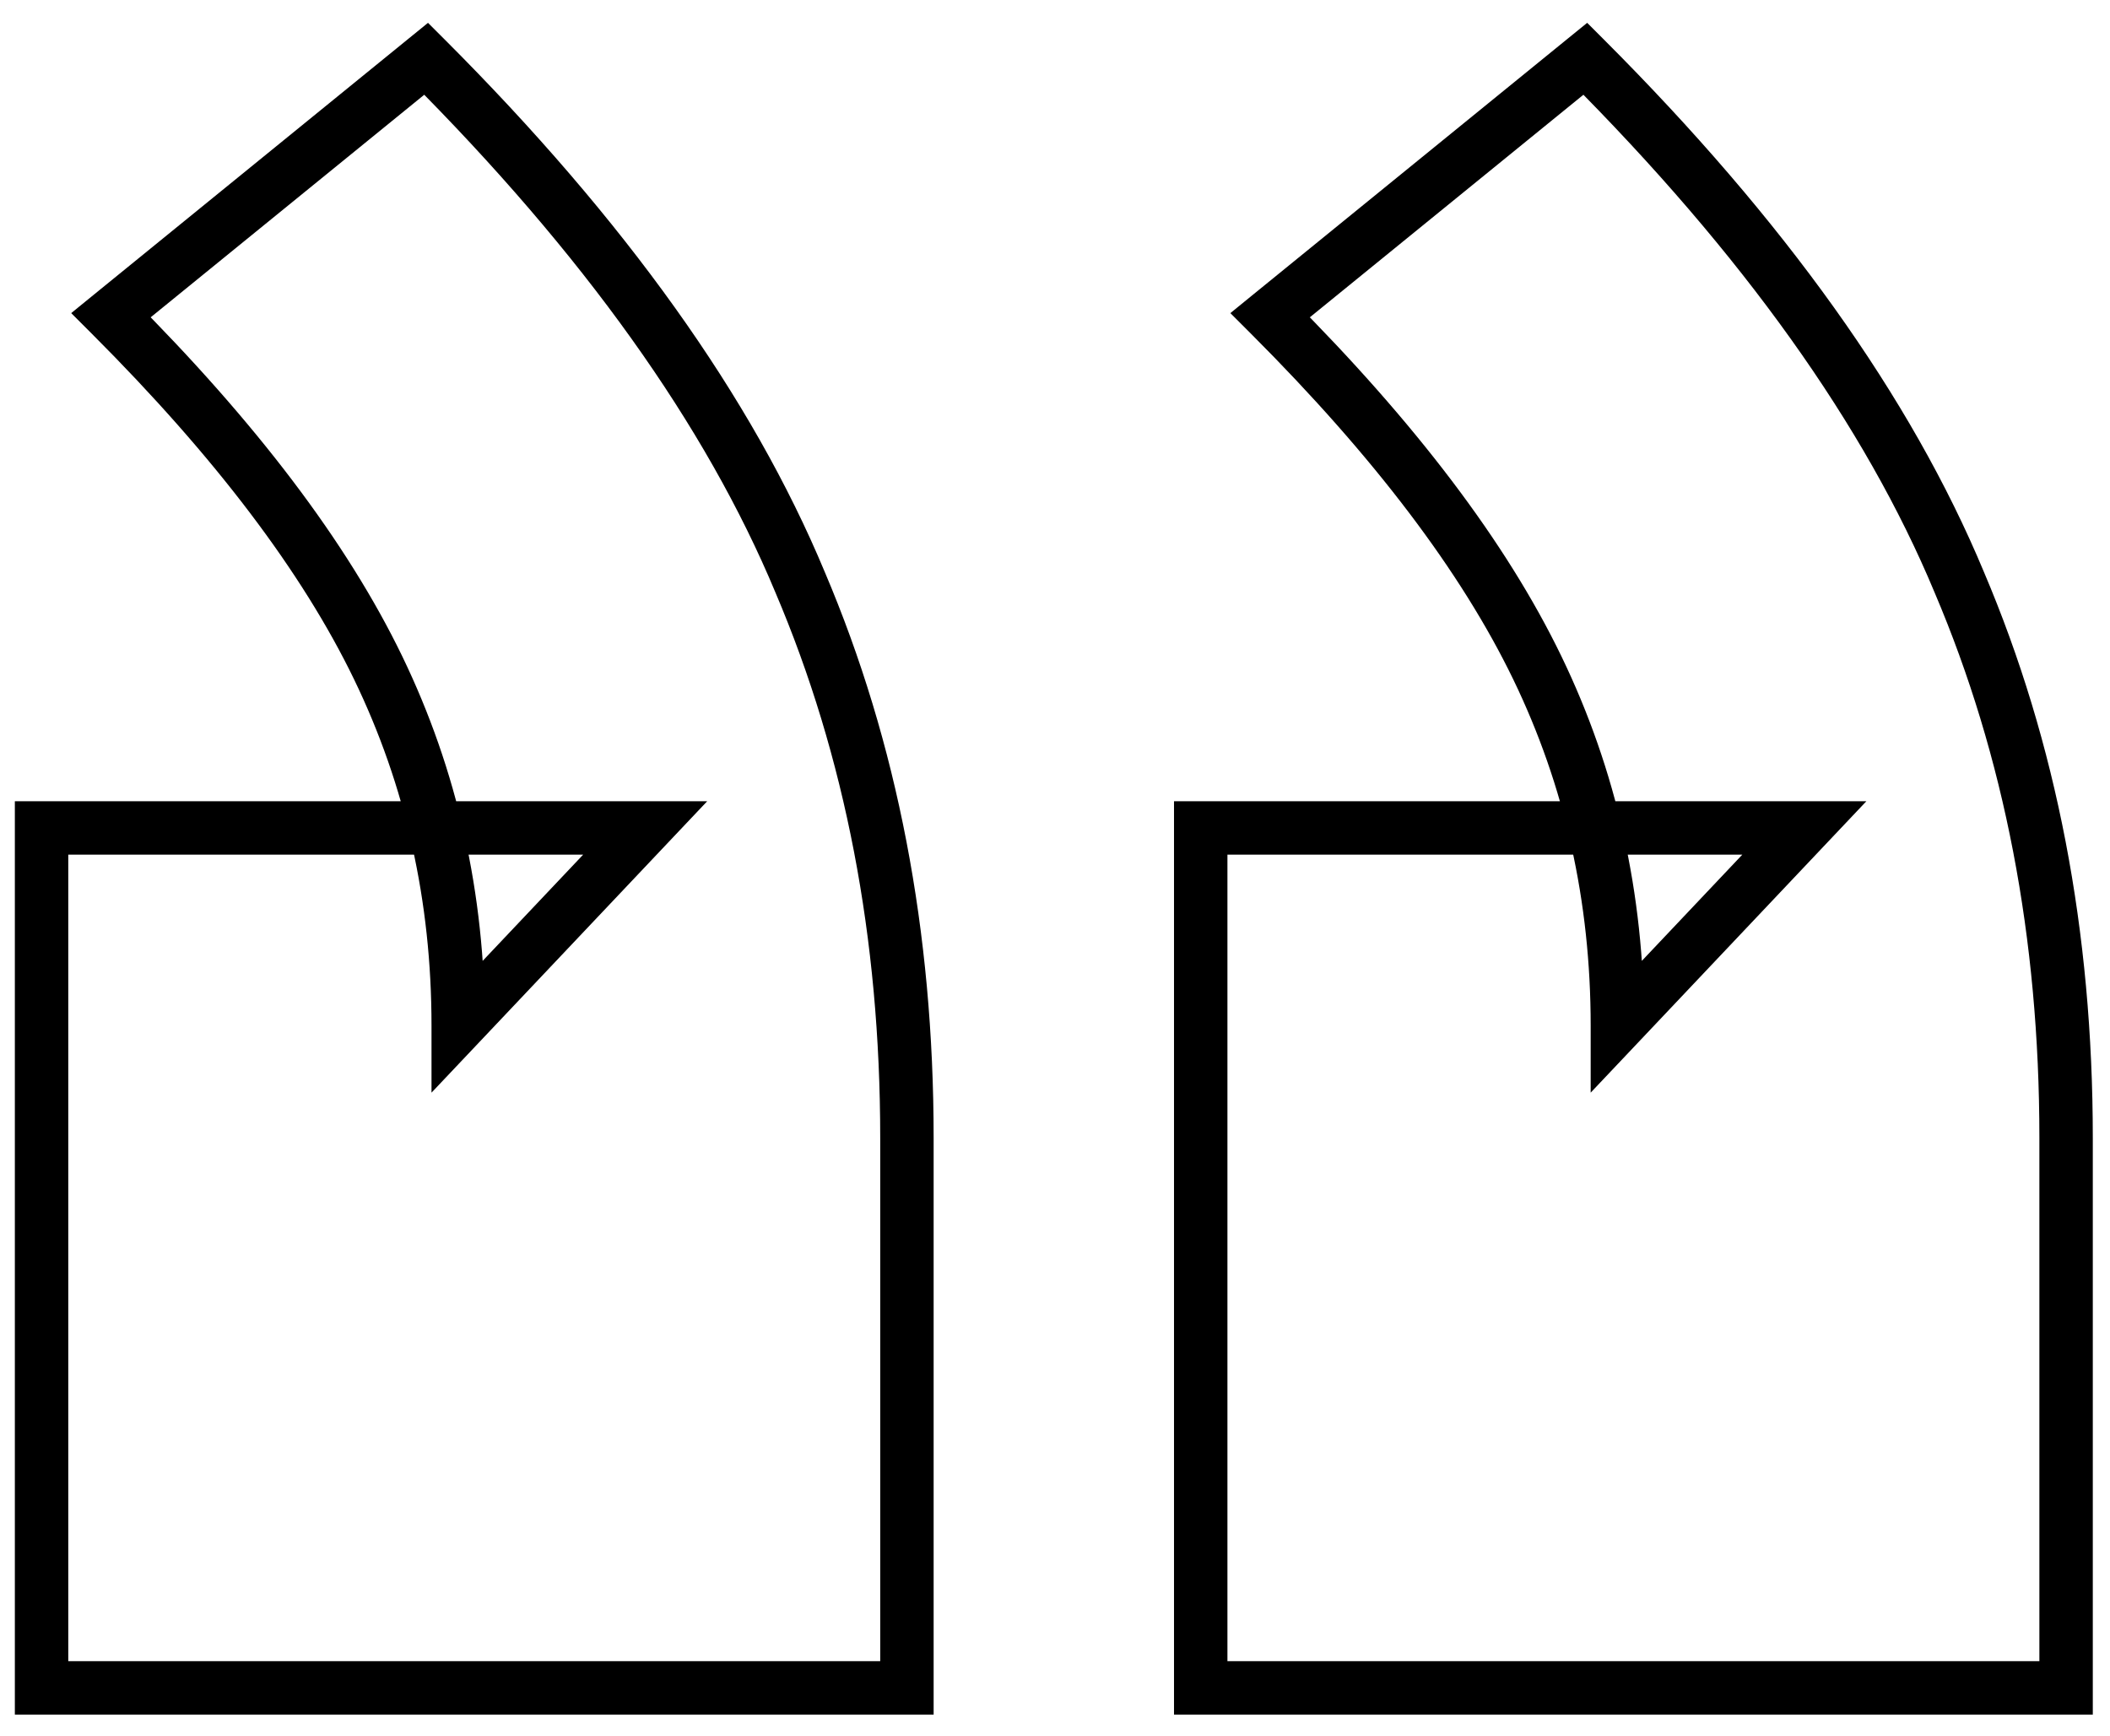 <svg width="79" height="65" viewBox="0 0 79 65" fill="none" xmlns="http://www.w3.org/2000/svg">
<mask id="path-1-outside-1_1652_29753" maskUnits="userSpaceOnUse" x="0" y="0" width="79" height="65" fill="black">
<rect fill="white" width="79" height="65"/>
<path d="M77.356 63.2V42.6C77.356 35 76.023 28.067 73.356 21.8C70.69 15.4 66.023 8.867 59.356 2.2L47.556 11.8C52.223 16.467 55.556 20.867 57.556 25C59.556 29.133 60.556 33.6 60.556 38.4L67.556 31H44.956V63.2H77.356ZM33.956 63.2V42.6C33.956 35 32.623 28.067 29.956 21.8C27.29 15.4 22.623 8.867 15.956 2.2L4.156 11.8C8.823 16.467 12.156 20.867 14.156 25C16.156 29.133 17.156 33.6 17.156 38.4L24.156 31H1.556V63.2H33.956Z"/>
</mask>
<path d="M77.356 63.2H78.356V64.2H77.356V63.2ZM73.356 21.8L72.436 22.192L72.433 22.185L73.356 21.8ZM59.356 2.2L58.725 1.424L59.425 0.855L60.063 1.493L59.356 2.2ZM47.556 11.8L46.849 12.507L46.066 11.724L46.925 11.024L47.556 11.8ZM60.556 38.4L61.283 39.087L59.556 40.912V38.4H60.556ZM67.556 31V30H69.879L68.283 31.687L67.556 31ZM44.956 31H43.956V30H44.956V31ZM44.956 63.2V64.2H43.956V63.2H44.956ZM33.956 63.2H34.956V64.2H33.956V63.2ZM29.956 21.8L29.036 22.192L29.033 22.185L29.956 21.8ZM15.956 2.2L15.325 1.424L16.025 0.855L16.663 1.493L15.956 2.2ZM4.156 11.8L3.449 12.507L2.666 11.724L3.525 11.024L4.156 11.8ZM14.156 25L15.056 24.564L15.056 24.564L14.156 25ZM17.156 38.4L17.883 39.087L16.156 40.912V38.4H17.156ZM24.156 31V30H26.479L24.883 31.687L24.156 31ZM1.556 31H0.556V30H1.556V31ZM1.556 63.2V64.2H0.556V63.2H1.556ZM77.356 63.2H76.356V42.6H77.356H78.356V63.2H77.356ZM77.356 42.6H76.356C76.356 35.119 75.044 28.321 72.436 22.192L73.356 21.8L74.276 21.408C77.001 27.812 78.356 34.881 78.356 42.6H77.356ZM73.356 21.8L72.433 22.185C69.831 15.94 65.255 9.513 58.649 2.907L59.356 2.2L60.063 1.493C66.791 8.221 71.548 14.86 74.279 21.415L73.356 21.8ZM59.356 2.2L59.987 2.976L48.187 12.576L47.556 11.8L46.925 11.024L58.725 1.424L59.356 2.2ZM47.556 11.8L48.263 11.093C52.977 15.807 56.392 20.297 58.456 24.564L57.556 25L56.656 25.436C54.721 21.436 51.468 17.126 46.849 12.507L47.556 11.8ZM57.556 25L58.456 24.564C60.525 28.84 61.556 33.456 61.556 38.4H60.556H59.556C59.556 33.744 58.587 29.427 56.656 25.436L57.556 25ZM60.556 38.4L59.83 37.713L66.83 30.313L67.556 31L68.283 31.687L61.283 39.087L60.556 38.4ZM67.556 31V32H44.956V31V30H67.556V31ZM44.956 31H45.956V63.2H44.956H43.956V31H44.956ZM44.956 63.2V62.2H77.356V63.2V64.2H44.956V63.2ZM33.956 63.2H32.956V42.6H33.956H34.956V63.2H33.956ZM33.956 42.6H32.956C32.956 35.119 31.644 28.321 29.036 22.192L29.956 21.8L30.876 21.408C33.602 27.812 34.956 34.881 34.956 42.6H33.956ZM29.956 21.8L29.033 22.185C26.431 15.94 21.855 9.513 15.249 2.907L15.956 2.2L16.663 1.493C23.391 8.221 28.148 14.86 30.879 21.415L29.956 21.8ZM15.956 2.2L16.587 2.976L4.787 12.576L4.156 11.8L3.525 11.024L15.325 1.424L15.956 2.2ZM4.156 11.8L4.863 11.093C9.578 15.807 12.991 20.297 15.056 24.564L14.156 25L13.256 25.436C11.321 21.436 8.068 17.126 3.449 12.507L4.156 11.8ZM14.156 25L15.056 24.564C17.125 28.84 18.156 33.456 18.156 38.4H17.156H16.156C16.156 33.744 15.187 29.427 13.256 25.436L14.156 25ZM17.156 38.4L16.43 37.713L23.43 30.313L24.156 31L24.883 31.687L17.883 39.087L17.156 38.4ZM24.156 31V32H1.556V31V30H24.156V31ZM1.556 31H2.556V63.2H1.556H0.556V31H1.556ZM1.556 63.2V62.2H33.956V63.2V64.2H1.556V63.2Z" fill="black" mask="url(#path-1-outside-1_1652_29753)"/>
</svg>
